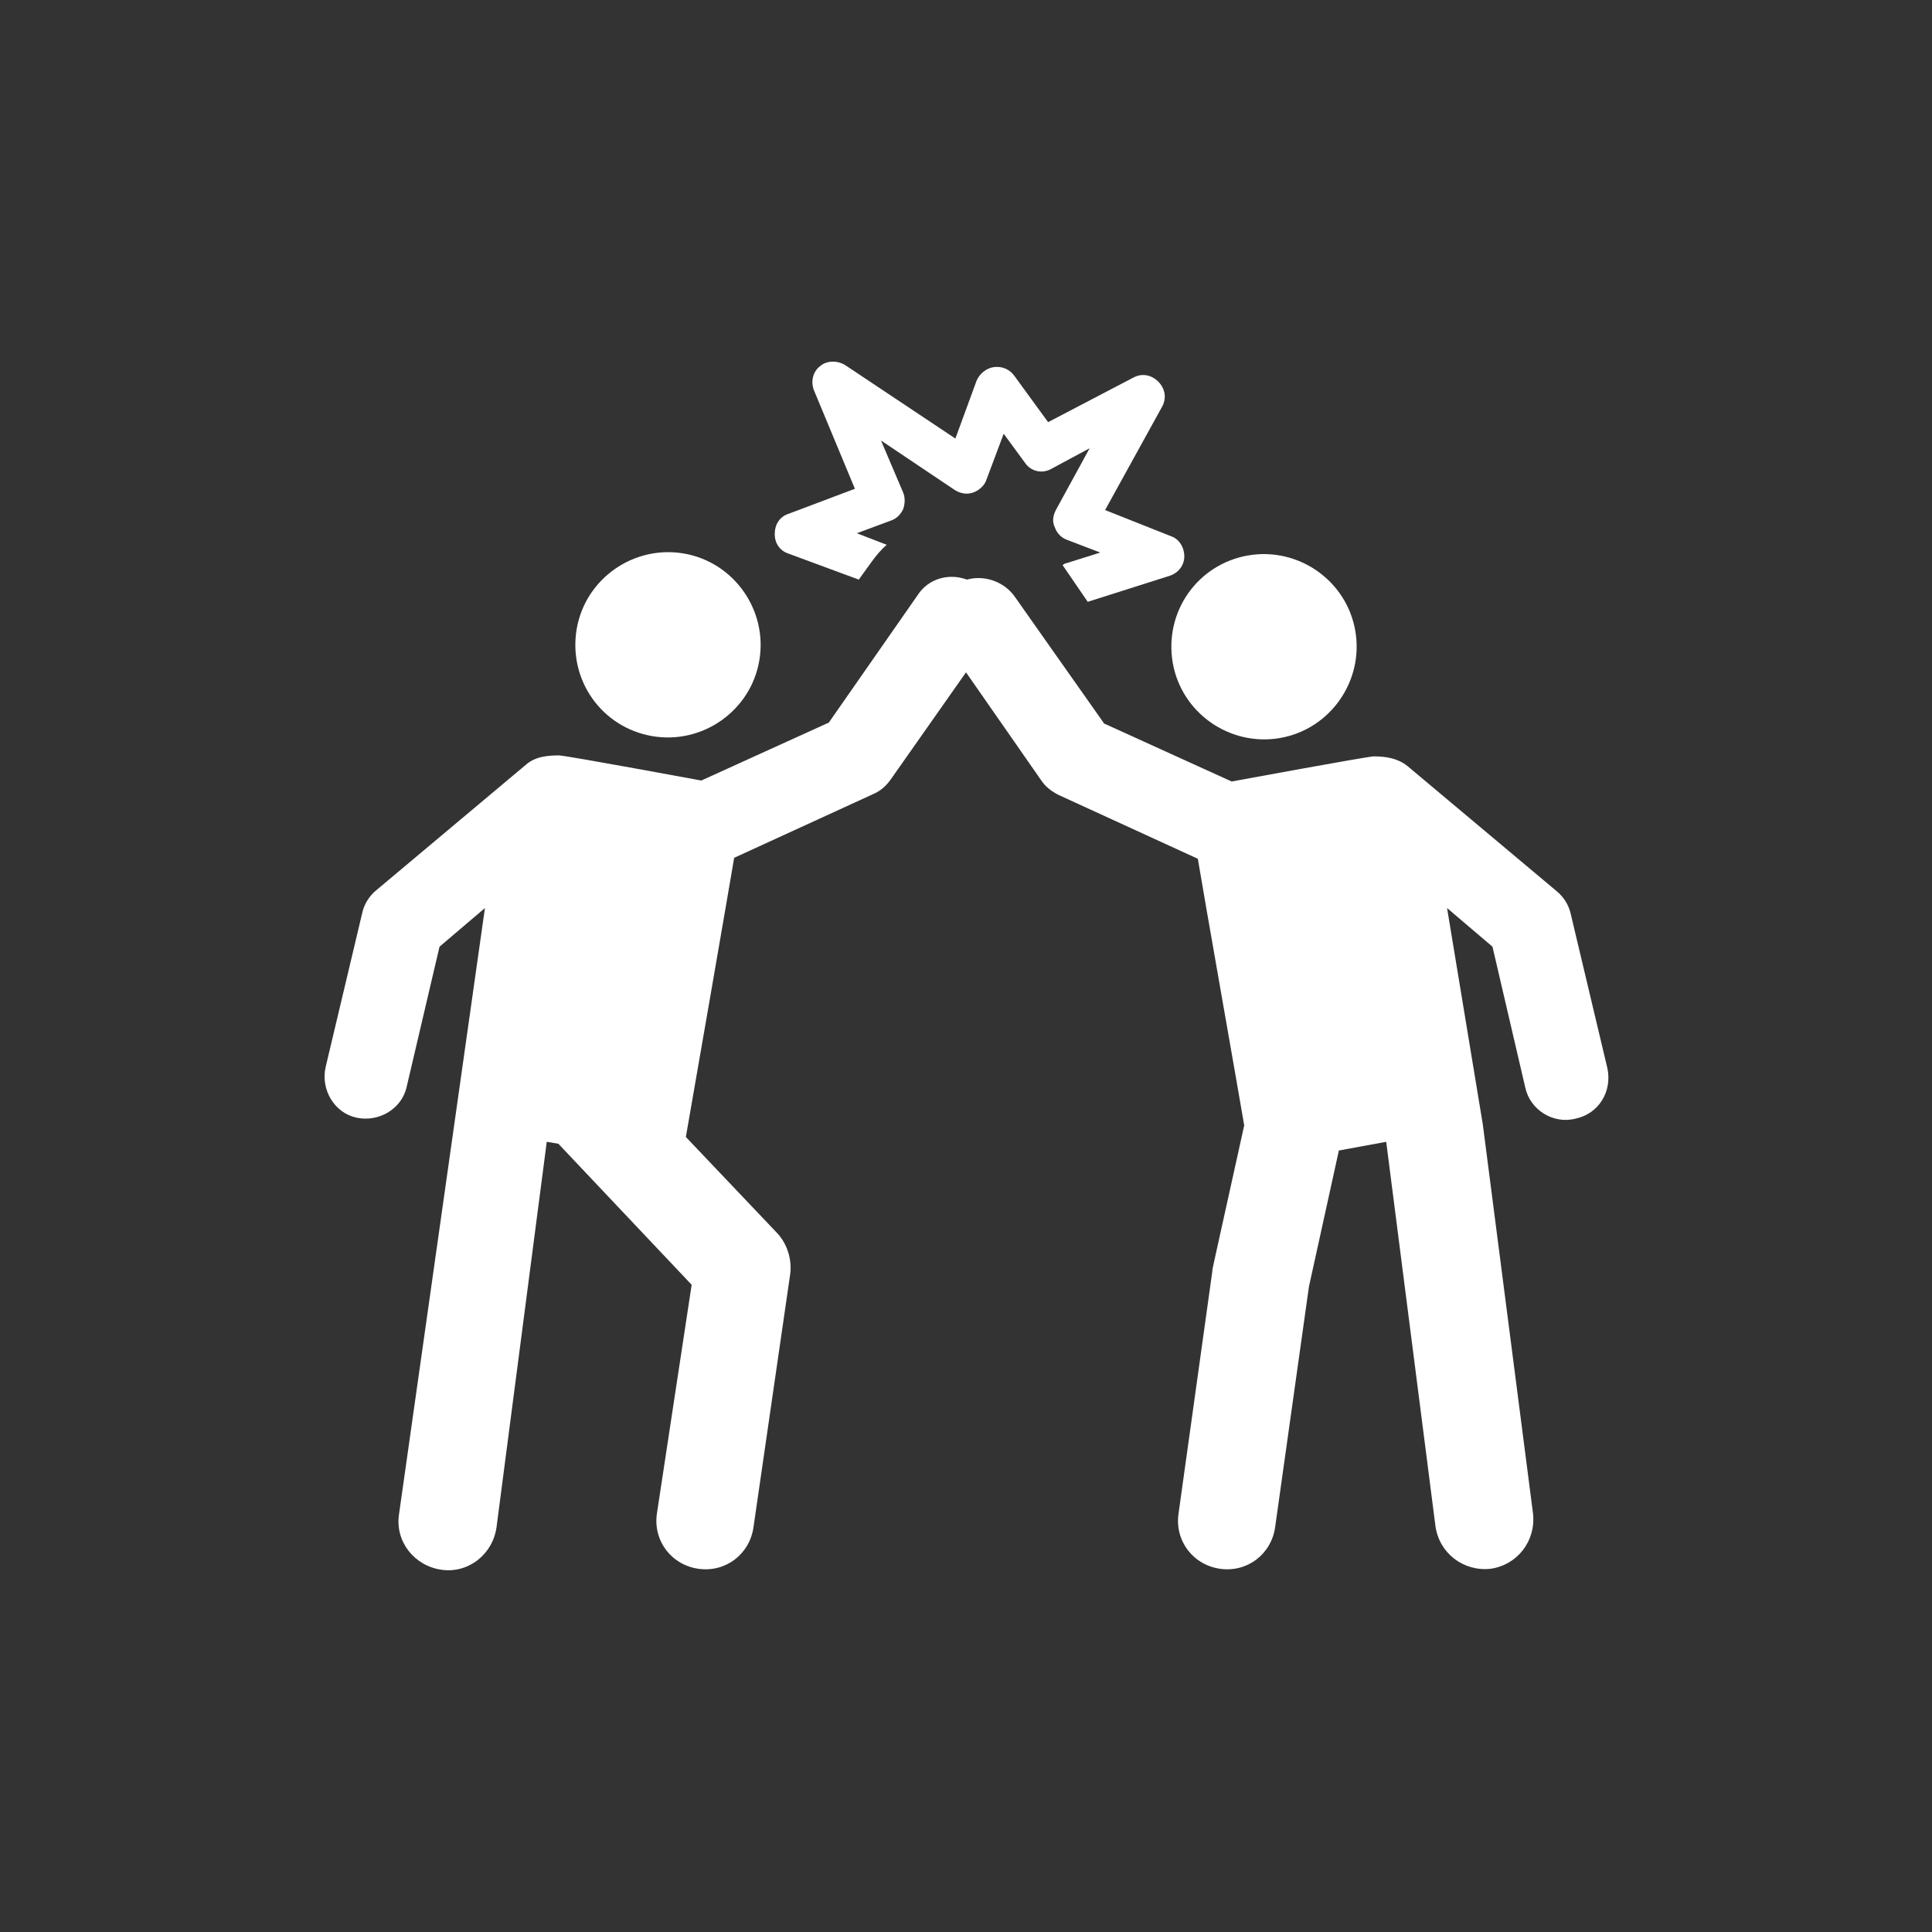 <?xml version="1.0" encoding="utf-8"?>
<!-- Generator: Adobe Illustrator 21.1.0, SVG Export Plug-In . SVG Version: 6.00 Build 0)  -->
<svg version="1.1" id="Capa_1" xmlns="http://www.w3.org/2000/svg" xmlns:xlink="http://www.w3.org/1999/xlink" x="0px" y="0px"
	 viewBox="0 0 200 200" style="enable-background:new 0 0 200 200;" xml:space="preserve">
<rect x="0" y="0" width="200" height="200" fill="#333333" stroke="none"/>
<style type="text/css">
	.st0{fill:#FFFFFF;}
</style>
<g id="XMLID_93_">
	<path id="XMLID_107_" class="st0" d="M81.6,57.3l7.3,2.7l1.3-1.8c0.5-0.7,1-1.3,1.6-1.8l-3.1-1.2l3.5-1.3c0.6-0.2,1-0.6,1.3-1.2
		c0.2-0.6,0.2-1.2,0-1.7l-2.3-5.4l7.6,5.1c0.6,0.4,1.3,0.5,1.9,0.3c0.6-0.2,1.2-0.7,1.4-1.3l1.8-4.8l2.2,3c0.6,0.9,1.8,1.2,2.8,0.6
		l3.9-2.1l-3.5,6.4c-0.3,0.6-0.4,1.2-0.1,1.8c0.2,0.6,0.7,1.1,1.3,1.3l3.4,1.3l-3.5,1.1c-0.1,0-0.3,0.1-0.4,0.2l2.6,3.8l8.5-2.7
		c0.9-0.3,1.5-1.1,1.5-2c0-0.9-0.5-1.8-1.4-2.1l-6.8-2.7l5.9-10.7c0.5-0.9,0.3-1.9-0.4-2.6c-0.7-0.7-1.7-0.9-2.6-0.4l-8.8,4.6
		l-3.5-4.8c-0.5-0.7-1.3-1-2.1-0.9c-0.8,0.1-1.5,0.7-1.8,1.4l-2.2,6l-11.4-7.6c-0.8-0.5-1.9-0.5-2.6,0.1c-0.8,0.6-1,1.7-0.6,2.6
		l4.2,10.1l-6.9,2.6c-0.9,0.3-1.4,1.1-1.4,2.1C80.2,56.2,80.7,57,81.6,57.3z"/>
	<path id="XMLID_1074_" class="st0" d="M67.5,76.2c5.2,0.9,10.2-2.6,11.1-7.8c0.9-5.2-2.6-10.2-7.8-11.1s-10.2,2.6-11.1,7.8
		C58.8,70.4,62.3,75.3,67.5,76.2z"/>
	<path id="XMLID_1107_" class="st0" d="M166.4,110.6l-3.8-16c-0.2-0.9-0.7-1.7-1.4-2.3l-15.5-13c-1-0.8-2.2-1-3.5-1
		c-0.6,0-14.7,2.6-14.7,2.6l-13.2-6L105,61.7c-1.1-1.5-3.1-2.2-4.9-1.7c-1.9-0.7-4-0.1-5.1,1.6l-9.2,13.2l-13.2,6
		c0,0-13.5-2.5-14.7-2.6c-1.2,0-2.5,0.1-3.5,1l-15.5,13c-0.7,0.6-1.2,1.4-1.4,2.3l-3.8,16c-0.5,2.3,0.9,4.7,3.2,5.2
		c2.3,0.5,4.7-0.9,5.2-3.2L45.5,98l4.7-4l-8.9,62.8c-0.4,2.8,1.6,5.3,4.4,5.7c2.8,0.4,5.3-1.6,5.7-4.4l5.2-39.9l1.2,0.2l13.8,14.6
		L68,156.7c-0.4,2.8,1.5,5.3,4.3,5.7c2.8,0.4,5.3-1.5,5.7-4.3l3.8-26.2c0.2-1.5-0.3-3.1-1.3-4.2L71,117.7c0.6-3.4,4.5-25.9,5-28.9
		l14.4-6.6c0.7-0.3,1.3-0.8,1.8-1.5l7.8-11.1l7.8,11.2c0.4,0.6,1,1.1,1.8,1.5l14.4,6.6c0.5,3.1,4.3,24.6,4.8,27.6
		c-3.5,15.9-3.3,14.8-3.3,15.1l-3.5,25.1c-0.4,2.8,1.5,5.3,4.3,5.7c2.8,0.4,5.3-1.5,5.7-4.3l3.5-24.9l3.1-14.1l4.9-0.9l5.1,39.8
		c0.4,2.8,2.9,4.7,5.7,4.4c2.8-0.4,4.7-2.9,4.4-5.7l-5.2-40.3l-3.7-22.4l4.7,4l3.4,14.6c0.5,2.3,2.9,3.8,5.2,3.2
		C165.5,115.3,166.9,113,166.4,110.6z"/>
	<path id="XMLID_1153_" class="st0" d="M121.4,68.6c0.9,5.2,5.9,8.7,11.1,7.8c5.2-0.9,8.7-5.9,7.8-11.1c-0.9-5.2-5.9-8.7-11.1-7.8
		C124,58.4,120.5,63.3,121.4,68.6z"/>
</g>
</svg>
